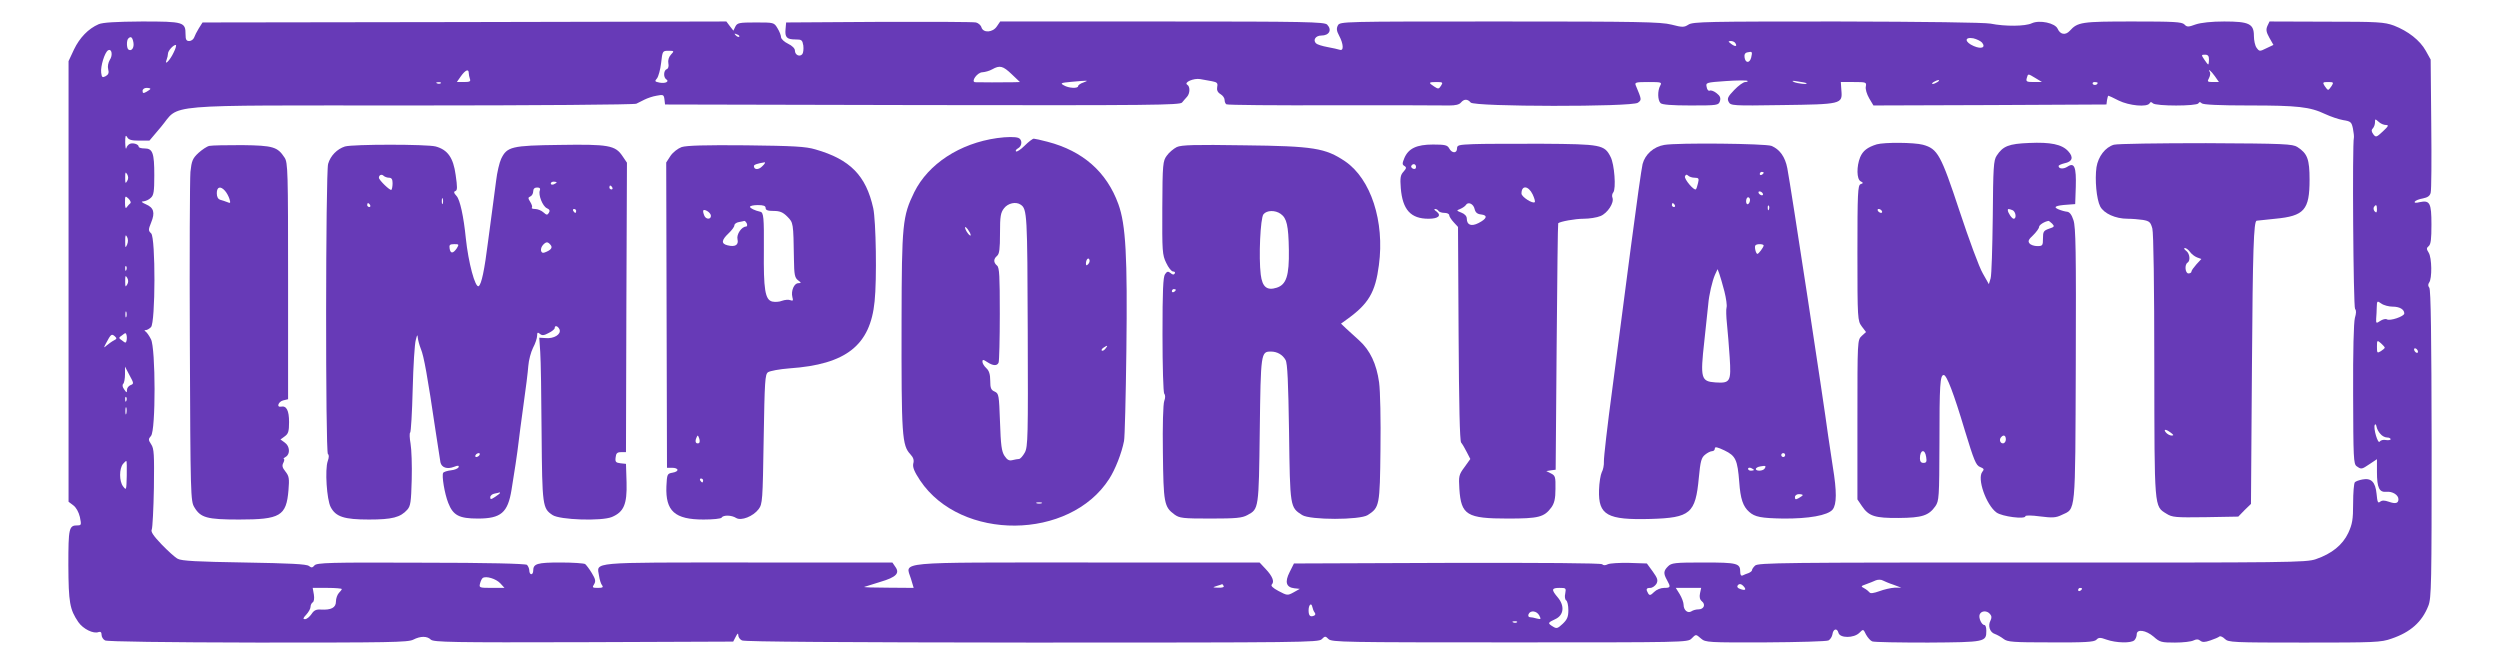 <?xml version="1.0" standalone="no"?>
<!DOCTYPE svg PUBLIC "-//W3C//DTD SVG 20010904//EN"
 "http://www.w3.org/TR/2001/REC-SVG-20010904/DTD/svg10.dtd">
<svg version="1.0" xmlns="http://www.w3.org/2000/svg"
 width="1280pt" height="342pt" viewBox="0 0 1280 342"
 preserveAspectRatio="xMidYMid meet">
<g transform="translate(0,342) scale(0.1,-0.1)"
fill="#673ab7" stroke="none">
<path d="M505 3296 c-53 -23 -97 -69 -126 -129 l-28 -60 0 -1128 0 -1128 24
-18 c15 -11 28 -35 34 -60 8 -40 8 -43 -13 -43 -43 0 -46 -14 -46 -204 1 -192
7 -226 51 -291 24 -35 78 -62 104 -51 10 3 15 -1 15 -14 0 -11 8 -24 18 -29
12 -6 306 -10 784 -11 666 0 768 1 794 15 37 19 71 19 90 0 14 -13 110 -15
782 -13 l766 3 13 25 c9 18 13 20 13 8 0 -10 8 -22 19 -27 12 -7 526 -10 1485
-11 1384 0 1467 1 1483 17 17 17 19 17 35 1 16 -16 82 -17 928 -17 892 0 911
0 930 19 24 24 22 24 50 0 22 -19 37 -20 329 -19 168 1 314 5 323 10 9 5 18
19 20 31 4 29 24 34 31 8 7 -28 79 -28 107 0 20 20 20 20 34 -9 9 -16 23 -32
32 -35 10 -4 138 -6 286 -6 294 2 298 3 298 61 0 16 -4 29 -10 29 -14 0 -31
37 -24 54 8 20 38 21 53 2 9 -10 9 -20 2 -34 -14 -26 -3 -60 23 -68 11 -4 31
-15 44 -25 20 -16 47 -18 242 -18 177 -1 221 2 233 13 12 13 20 13 53 1 48
-17 126 -19 142 -3 7 7 12 20 12 30 0 29 47 22 87 -12 31 -28 40 -30 109 -30
41 0 84 5 95 11 15 7 24 7 34 -1 11 -9 23 -9 52 1 21 7 42 16 46 20 5 4 18 -2
28 -12 18 -18 39 -19 407 -19 361 0 393 1 446 20 98 33 157 86 189 168 16 39
17 115 17 830 -1 547 -4 790 -12 799 -7 9 -7 17 -1 26 16 20 14 128 -2 153
-12 19 -12 24 0 34 11 9 14 37 14 110 0 111 -8 126 -60 115 -20 -5 -29 -4 -25
3 3 5 22 13 41 16 25 5 36 13 40 29 4 12 5 171 3 352 l-3 330 -25 45 c-30 54
-91 101 -163 129 -50 18 -79 20 -346 20 l-291 1 -11 -23 c-8 -19 -6 -31 10
-60 l21 -37 -36 -17 c-34 -17 -36 -17 -50 2 -8 10 -14 38 -14 61 0 62 -24 74
-152 74 -65 0 -119 -6 -146 -15 -38 -14 -45 -14 -58 0 -13 13 -55 15 -265 15
-263 0 -281 -3 -322 -48 -22 -24 -49 -19 -62 11 -13 29 -92 46 -132 28 -33
-16 -137 -17 -211 -2 -32 6 -334 10 -787 11 -661 0 -737 -1 -760 -16 -22 -14
-30 -15 -87 0 -55 14 -170 16 -880 16 -807 0 -817 0 -828 -20 -8 -15 -7 -28 6
-52 23 -43 25 -80 4 -73 -8 3 -37 9 -63 14 -27 5 -53 13 -59 19 -17 17 -2 40
27 40 41 0 56 29 30 56 -14 14 -110 16 -845 16 l-829 0 -17 -25 c-21 -32 -70
-35 -79 -5 -3 11 -16 22 -28 25 -12 3 -236 4 -497 3 l-475 -3 -3 -34 c-4 -42
6 -53 51 -53 32 0 35 -3 40 -31 2 -18 0 -37 -5 -44 -13 -16 -38 -5 -38 18 0
11 -14 25 -35 35 -19 9 -35 24 -36 33 0 9 -8 30 -18 46 -18 30 -18 30 -112 30
-85 0 -94 -2 -104 -21 l-10 -21 -18 23 -18 24 -1341 -3 -1341 -2 -19 -30 c-10
-16 -21 -38 -24 -47 -4 -10 -15 -18 -25 -18 -15 0 -19 7 -19 34 0 63 -9 66
-223 66 -136 -1 -201 -5 -222 -14z m3280 -64 c-3 -3 -11 0 -18 7 -9 10 -8 11
6 5 10 -3 15 -9 12 -12z m-3102 -29 c5 -27 -9 -47 -25 -37 -10 6 -11 48 -1 57
13 13 21 7 26 -20z m9465 -1 c20 -25 -2 -35 -42 -18 -47 20 -50 48 -3 40 17
-4 38 -14 45 -22z m-1263 -3 c11 -17 0 -20 -21 -4 -17 13 -17 14 -2 15 9 0 20
-5 23 -11z m-7996 -48 c-19 -41 -49 -70 -36 -37 4 10 7 24 7 31 0 15 27 45 40
45 4 0 0 -18 -11 -39z m-327 -38 c-8 -14 -12 -33 -8 -48 5 -18 1 -27 -13 -35
-17 -9 -20 -6 -23 18 -4 32 18 104 35 114 19 12 26 -25 9 -49z m2873 27 c-11
-12 -16 -29 -13 -44 3 -15 0 -27 -8 -30 -17 -6 -18 -42 -3 -52 18 -11 -4 -23
-34 -17 -25 5 -26 7 -13 22 7 9 17 44 21 79 7 61 7 62 38 62 29 0 30 -1 12
-20z m5531 -15 c-8 -30 -30 -29 -34 2 -2 14 3 23 15 25 25 6 26 3 19 -27z
m2344 -10 c0 -14 -2 -25 -4 -25 -2 0 -11 11 -20 25 -16 24 -16 25 4 25 15 0
20 -7 20 -25z m-6130 -75 l42 -40 -29 -1 c-50 -1 -188 -1 -200 0 -24 2 11 51
37 51 14 1 36 7 50 15 39 22 55 18 100 -25z m-2780 6 c0 -8 3 -21 6 -30 5 -13
-1 -16 -31 -16 l-36 0 21 30 c23 32 40 39 40 16z m8940 -16 l21 -30 -31 0
c-28 0 -30 2 -20 20 6 11 8 25 5 30 -14 23 6 7 25 -20z m-918 -10 l33 -20 -42
0 c-36 0 -41 2 -36 20 7 24 5 24 45 0z m-4216 -16 c26 -5 30 -10 26 -29 -3
-16 2 -28 17 -37 12 -7 21 -20 21 -30 0 -9 4 -19 9 -22 5 -4 254 -6 553 -5
298 0 564 0 589 -1 30 0 50 4 59 15 16 19 34 19 50 0 18 -22 826 -23 856 -1
20 15 20 15 -11 89 -6 15 0 17 64 17 68 0 71 -1 61 -19 -14 -26 -13 -74 2 -89
8 -8 57 -12 154 -12 138 0 143 1 150 22 5 16 1 27 -16 40 -13 11 -29 17 -36
14 -7 -3 -14 5 -16 19 -5 22 -3 23 99 30 57 4 107 4 110 1 4 -3 -2 -6 -11 -6
-10 0 -35 -18 -57 -41 -33 -34 -37 -44 -28 -61 10 -19 19 -20 272 -16 305 4
311 5 305 74 l-3 44 66 0 c64 0 66 -1 62 -23 -3 -13 5 -39 17 -60 l22 -37 597
2 596 3 3 23 c2 12 5 22 7 22 2 0 26 -11 53 -25 53 -26 145 -35 158 -14 4 8 9
8 17 0 15 -15 224 -15 233 0 4 8 9 8 17 0 7 -7 89 -11 243 -11 249 0 311 -7
389 -44 28 -13 69 -27 92 -31 39 -6 43 -10 50 -43 4 -20 6 -41 5 -46 -9 -30
-3 -869 6 -878 7 -7 6 -22 -1 -46 -6 -23 -10 -169 -9 -392 1 -325 2 -356 18
-367 24 -17 25 -17 68 12 l36 24 0 -65 c0 -82 12 -106 49 -102 30 3 61 -16 61
-38 0 -21 -15 -25 -49 -13 -23 8 -35 8 -45 0 -11 -9 -14 -2 -18 41 -6 61 -28
82 -73 73 -16 -3 -33 -9 -38 -14 -5 -5 -9 -54 -9 -108 0 -84 -4 -106 -25 -152
-29 -61 -84 -106 -166 -134 -49 -17 -134 -18 -1454 -17 -1264 0 -1403 -1
-1417 -16 -9 -8 -16 -19 -16 -24 0 -4 -8 -10 -17 -14 -10 -3 -24 -9 -30 -12
-9 -4 -13 3 -13 18 0 44 -14 48 -187 48 -150 0 -165 -2 -183 -20 -23 -23 -24
-36 -5 -70 20 -36 19 -40 -15 -40 -17 0 -39 -9 -51 -21 -17 -17 -23 -19 -30
-8 -13 22 -11 29 11 29 10 0 24 10 31 21 9 18 6 28 -19 63 l-30 41 -91 3 c-50
1 -99 -2 -109 -7 -12 -6 -22 -7 -29 0 -6 6 -303 8 -794 7 l-784 -3 -22 -44
c-26 -51 -18 -78 24 -83 l28 -3 -32 -18 c-31 -17 -33 -16 -77 7 -30 16 -41 27
-34 34 14 14 3 42 -32 79 l-31 33 -878 0 c-1006 0 -934 6 -907 -83 l14 -47
-131 1 c-73 0 -127 2 -122 4 6 2 43 14 83 26 81 24 100 44 76 77 l-15 22 -739
0 c-823 0 -774 4 -763 -68 3 -20 10 -43 16 -49 7 -10 2 -13 -22 -13 -28 0 -30
2 -19 19 9 15 7 26 -12 57 -13 22 -29 42 -34 46 -6 4 -63 8 -126 8 -120 0
-140 -6 -140 -42 0 -10 -4 -18 -10 -18 -5 0 -10 8 -10 19 0 10 -6 23 -12 29
-9 6 -198 11 -544 11 -468 2 -532 0 -544 -14 -10 -12 -15 -13 -28 -3 -11 10
-97 14 -331 18 -241 4 -322 8 -341 19 -14 7 -51 41 -83 74 -42 44 -56 65 -50
76 4 9 9 105 11 213 2 171 1 201 -14 223 -15 23 -15 27 -1 43 25 27 24 449 0
495 -9 18 -21 35 -27 39 -8 6 -8 8 1 8 6 0 18 7 26 15 23 22 24 457 1 480 -15
14 -15 19 0 56 21 51 13 76 -27 93 -23 10 -26 15 -13 15 11 1 28 8 38 18 15
13 18 32 18 115 0 115 -8 138 -50 138 -17 0 -30 4 -30 9 0 12 -27 21 -44 15
-8 -3 -17 -13 -19 -22 -3 -10 -5 3 -6 28 0 35 2 41 10 28 7 -14 23 -18 62 -18
l52 0 60 71 c100 119 -26 109 1286 109 621 0 1137 4 1147 9 9 4 28 14 42 21
14 7 42 17 62 20 34 7 37 5 40 -19 l3 -26 1317 -3 c1175 -2 1319 0 1330 13 7
9 19 22 26 30 15 17 16 52 1 61 -20 12 33 35 66 29 17 -3 44 -8 61 -11z m-658
-6 c-16 -5 -28 -14 -28 -19 0 -13 -48 -11 -73 4 -20 11 -16 13 38 18 89 8 92
8 63 -3z m3701 -4 c9 -8 -45 -2 -64 6 -14 7 -8 8 20 3 22 -3 42 -7 44 -9z
m671 6 c-8 -5 -19 -10 -25 -10 -5 0 -3 5 5 10 8 5 20 10 25 10 6 0 3 -5 -5
-10z m-7663 -6 c-3 -3 -12 -4 -19 -1 -8 3 -5 6 6 6 11 1 17 -2 13 -5z m5121
-13 c-11 -17 -14 -18 -35 -4 -31 20 -29 23 12 23 32 0 34 -2 23 -19z m3362 15
c0 -11 -19 -15 -25 -6 -3 5 1 10 9 10 9 0 16 -2 16 -4z m1198 -16 c-7 -11 -15
-20 -18 -20 -3 0 -11 9 -18 20 -11 18 -10 20 18 20 28 0 29 -2 18 -20z
m-11168 -15 c0 -2 -9 -9 -20 -15 -16 -9 -20 -8 -20 5 0 8 9 15 20 15 11 0 20
-2 20 -5z m11446 -185 c16 0 13 -6 -16 -33 -33 -31 -36 -31 -49 -14 -10 14
-10 22 -2 30 6 6 11 20 11 31 0 18 1 18 18 3 10 -10 27 -17 38 -17z m-11565
-287 c-9 -15 -10 -12 -10 17 0 29 1 32 10 18 7 -12 7 -24 0 -35z m16 -114 c-5
-4 -13 -13 -18 -20 -6 -9 -9 -2 -9 24 0 35 1 36 18 20 10 -10 14 -21 9 -24z
m11503 -31 c0 -16 -3 -19 -11 -11 -6 6 -8 16 -5 22 11 17 16 13 16 -11z
m-11519 -180 c-9 -20 -10 -18 -10 17 0 31 2 36 9 23 6 -10 7 -25 1 -40z m-4
-130 c-3 -8 -6 -5 -6 6 -1 11 2 17 5 13 3 -3 4 -12 1 -19z m4 -75 c-9 -15 -10
-12 -10 17 0 29 1 32 10 18 7 -12 7 -24 0 -35z m11599 -113 c36 0 60 -14 60
-35 0 -15 -74 -40 -89 -30 -7 4 -22 0 -34 -8 -21 -14 -22 -13 -21 12 1 14 3
41 3 59 1 32 2 33 23 18 12 -9 39 -16 58 -16z m-11603 -52 c-3 -7 -5 -2 -5 12
0 14 2 19 5 13 2 -7 2 -19 0 -25z m1 -122 c-3 -13 -6 -13 -22 0 -20 14 -20 14
0 28 16 13 19 13 22 0 2 -8 2 -20 0 -28z m-65 1 c-10 -5 -26 -17 -36 -25 -17
-15 -17 -14 -5 9 26 49 29 51 45 38 12 -11 12 -14 -4 -22z m11627 -37 c0 -3
-9 -11 -20 -18 -19 -11 -20 -10 -20 23 0 34 1 34 20 18 11 -10 20 -20 20 -23z
m170 -21 c0 -6 -4 -7 -10 -4 -5 3 -10 11 -10 16 0 6 5 7 10 4 6 -3 10 -11 10
-16z m-11712 -171 c-10 -4 -18 -15 -18 -25 0 -15 -2 -15 -14 3 -9 12 -11 23
-5 29 5 5 9 27 9 49 l0 39 23 -44 c23 -42 23 -44 5 -51z m-21 -80 c-3 -8 -6
-5 -6 6 -1 11 2 17 5 13 3 -3 4 -12 1 -19z m0 -65 c-3 -10 -5 -4 -5 12 0 17 2
24 5 18 2 -7 2 -21 0 -30z m11541 -105 c8 -10 23 -18 34 -18 10 0 18 -4 18 -9
0 -4 -11 -6 -24 -4 -13 3 -27 -1 -32 -8 -9 -15 -34 70 -25 86 3 6 7 1 9 -10 2
-11 11 -28 20 -37z m-11539 -214 c-2 -75 -2 -76 -19 -54 -20 26 -20 91 0 115
7 8 14 15 17 15 2 0 3 -34 2 -76z m1912 -550 l22 -24 -65 0 c-64 0 -66 1 -60
23 3 12 9 25 14 28 17 11 67 -4 89 -27z m7134 -8 l40 -15 -35 0 c-19 -1 -54
-9 -78 -18 -28 -10 -46 -13 -50 -6 -4 5 -16 15 -27 21 -19 10 -18 11 10 21 17
6 39 15 50 20 11 4 27 4 35 -1 8 -4 33 -15 55 -22z m-3430 -6 c4 -6 -7 -10
-27 -9 -31 1 -32 1 -8 9 14 4 26 8 27 9 1 1 5 -3 8 -9z m2665 -5 c13 -16 3
-20 -24 -9 -9 3 -13 10 -10 15 8 13 20 11 34 -6z m-7180 -11 c0 -3 -7 -12 -15
-20 -8 -9 -15 -28 -15 -44 0 -31 -24 -44 -77 -41 -24 2 -36 -4 -48 -23 -10
-14 -24 -26 -33 -26 -12 0 -11 5 6 23 12 13 22 31 22 40 0 9 5 19 11 23 7 4 9
21 6 40 l-6 34 75 0 c41 0 74 -3 74 -6z m6264 -23 c-4 -16 -1 -32 5 -35 6 -4
11 -26 11 -50 0 -34 -6 -48 -29 -70 -26 -24 -31 -26 -50 -14 -28 17 -27 20 12
38 44 20 49 68 13 111 -34 40 -33 49 9 49 33 0 34 -1 29 -29z m690 1 c-4 -19
-1 -32 10 -41 20 -16 10 -41 -18 -41 -11 0 -28 -4 -36 -10 -19 -12 -40 6 -40
34 0 11 -9 36 -20 54 l-20 32 65 0 65 0 -6 -28z m1956 24 c0 -3 -4 -8 -10 -11
-5 -3 -10 -1 -10 4 0 6 5 11 10 11 6 0 10 -2 10 -4z m-3929 -122 c6 -8 4 -14
-5 -17 -18 -7 -26 1 -26 28 0 28 14 42 19 18 2 -10 7 -23 12 -29z m1150 -15
c10 -20 9 -21 -12 -16 -13 4 -29 7 -36 7 -7 0 -10 7 -7 15 9 22 42 18 55 -6z
m-114 -35 c-3 -3 -12 -4 -19 -1 -8 3 -5 6 6 6 11 1 17 -2 13 -5z"/>
<path d="M5105 2713 c-191 -27 -352 -132 -424 -277 -60 -123 -64 -162 -65
-656 -1 -596 2 -640 46 -687 14 -15 19 -29 14 -46 -4 -19 4 -40 35 -87 209
-312 766 -307 968 8 31 48 64 132 76 194 4 18 9 225 12 460 6 488 -3 648 -41
753 -60 165 -182 272 -362 319 -34 9 -66 16 -71 16 -6 0 -27 -16 -47 -36 -20
-20 -40 -33 -44 -29 -4 3 1 11 11 16 21 12 22 45 1 53 -16 6 -58 6 -109 -1z
m121 -341 c33 -22 34 -51 36 -644 2 -544 1 -596 -15 -625 -10 -18 -23 -33 -30
-33 -6 0 -22 -3 -34 -6 -16 -4 -26 1 -40 22 -15 23 -19 55 -23 174 -5 138 -6
145 -27 155 -19 8 -23 18 -23 56 0 33 -6 51 -20 64 -11 10 -20 25 -20 33 0 12
4 12 25 -2 30 -20 51 -20 58 -2 3 8 6 120 6 249 0 194 -2 237 -14 247 -19 16
-19 34 0 50 12 10 15 36 15 115 0 88 3 106 21 129 20 26 61 35 85 18z m-256
-156 c0 -5 -7 -1 -15 10 -8 10 -14 24 -14 29 0 6 6 1 14 -9 8 -11 15 -24 15
-30z m601 -149 c-8 -8 -11 -7 -11 4 0 20 13 34 18 19 3 -7 -1 -17 -7 -23z m89
-432 c-7 -9 -15 -13 -19 -10 -3 3 1 10 9 15 21 14 24 12 10 -5z m-327 -792
c-7 -2 -19 -2 -25 0 -7 3 -2 5 12 5 14 0 19 -2 13 -5z"/>
<path d="M7543 2682 c-75 -3 -83 -5 -83 -22 0 -26 -26 -26 -40 0 -9 17 -21 20
-83 20 -84 0 -126 -20 -147 -70 -11 -27 -11 -33 1 -40 11 -7 10 -12 -5 -29
-16 -17 -18 -32 -14 -84 9 -111 51 -157 142 -157 50 0 68 16 41 37 -11 7 -14
13 -8 13 7 0 15 -4 18 -10 3 -5 17 -10 31 -10 13 0 24 -5 24 -12 0 -6 10 -22
23 -36 l22 -24 3 -546 c2 -363 6 -550 13 -558 6 -7 19 -29 29 -49 l18 -35 -30
-42 c-29 -39 -30 -46 -26 -112 9 -133 38 -151 248 -151 158 0 186 7 223 57 15
21 21 44 21 95 1 61 -1 68 -23 79 l-24 12 24 4 24 3 5 630 c3 347 6 631 8 632
10 9 87 23 130 23 29 0 68 6 87 14 36 15 70 68 61 93 -4 9 -2 21 4 28 15 18 6
145 -14 182 -31 62 -49 65 -350 67 -149 0 -308 0 -353 -2z m-293 -117 c0 -9
-6 -12 -15 -9 -8 4 -12 10 -9 15 8 14 24 10 24 -6z m597 -140 c9 -19 14 -37
11 -40 -10 -10 -68 27 -68 44 0 44 35 41 57 -4z m-297 -75 c4 -18 14 -26 33
-28 36 -4 30 -22 -13 -44 -37 -19 -60 -10 -60 23 0 12 -11 24 -27 30 -27 11
-27 11 -7 19 12 5 25 14 29 20 11 19 39 7 45 -20z"/>
<path d="M8521 2678 c-54 -9 -98 -48 -111 -98 -5 -19 -32 -210 -60 -425 -28
-214 -71 -542 -95 -727 -25 -185 -44 -352 -43 -370 1 -19 -4 -44 -11 -56 -6
-12 -13 -53 -14 -91 -4 -129 42 -154 264 -148 204 6 230 28 247 211 8 85 13
103 32 118 12 10 28 18 36 18 8 0 14 6 14 14 0 10 13 7 49 -10 58 -28 67 -48
76 -163 6 -85 19 -124 51 -152 29 -26 61 -32 174 -34 130 -1 228 16 253 46 21
27 22 91 1 219 -8 52 -19 124 -24 160 -22 167 -191 1276 -209 1369 -11 57 -38
96 -81 114 -29 12 -482 17 -549 5z m509 -142 c0 -3 -4 -8 -10 -11 -5 -3 -10
-1 -10 4 0 6 5 11 10 11 6 0 10 -2 10 -4z m-353 -26 c20 0 23 -4 17 -27 -4
-16 -8 -30 -11 -32 -8 -10 -61 52 -56 66 4 10 9 11 16 4 6 -6 21 -11 34 -11z
m348 -80 c3 -5 2 -10 -4 -10 -5 0 -13 5 -16 10 -3 6 -2 10 4 10 5 0 13 -4 16
-10z m-65 -34 c0 -8 -4 -18 -10 -21 -5 -3 -10 3 -10 14 0 12 5 21 10 21 6 0
10 -6 10 -14z m-385 -26 c3 -5 1 -10 -4 -10 -6 0 -11 5 -11 10 0 6 2 10 4 10
3 0 8 -4 11 -10z m482 -22 c-3 -8 -6 -5 -6 6 -1 11 2 17 5 13 3 -3 4 -12 1
-19z m-27 -185 c-1 -10 -26 -43 -32 -43 -8 0 -17 38 -10 44 8 9 42 7 42 -1z
m-201 -235 c9 -36 14 -73 11 -82 -3 -9 -2 -47 2 -84 4 -37 10 -114 14 -172 8
-124 3 -133 -73 -128 -74 5 -78 21 -57 210 9 84 18 169 20 188 4 51 21 122 35
154 l13 28 9 -24 c5 -13 16 -53 26 -90z m311 -838 c0 -5 -4 -10 -10 -10 -5 0
-10 5 -10 10 0 6 5 10 10 10 6 0 10 -4 10 -10z m-105 -69 c-8 -13 -45 -15 -45
-2 0 5 10 11 23 13 27 5 31 3 22 -11z m-55 -7 c0 -2 -7 -4 -15 -4 -8 0 -15 4
-15 10 0 5 7 7 15 4 8 -4 15 -8 15 -10z m250 -129 c0 -2 -9 -9 -20 -15 -16 -9
-20 -8 -20 5 0 8 9 15 20 15 11 0 20 -2 20 -5z"/>
<path d="M9609 2681 c-48 -15 -71 -33 -85 -66 -19 -47 -18 -112 2 -123 15 -8
15 -10 0 -15 -14 -6 -16 -45 -16 -352 0 -340 1 -347 22 -376 l22 -29 -22 -20
c-22 -21 -22 -22 -22 -429 l0 -408 23 -34 c35 -52 66 -62 189 -61 119 1 153
12 187 60 19 28 20 43 21 326 0 295 3 346 22 346 15 0 51 -93 108 -284 47
-154 57 -179 78 -187 20 -8 22 -12 12 -24 -29 -34 19 -170 72 -209 29 -21 148
-36 148 -19 0 5 31 5 75 -1 63 -8 81 -7 110 7 74 35 70 -10 73 769 2 585 0
706 -12 741 -9 28 -20 42 -33 43 -10 1 -29 6 -43 12 -30 12 -16 20 45 24 l40
3 3 88 c3 102 -7 127 -42 104 -21 -14 -46 -12 -46 3 0 4 14 10 30 14 41 8 48
31 19 62 -32 35 -90 47 -200 42 -104 -4 -134 -16 -166 -65 -16 -24 -18 -59
-20 -313 -2 -157 -6 -298 -11 -315 l-9 -30 -31 55 c-18 30 -71 174 -119 319
-96 290 -112 319 -188 340 -45 12 -197 13 -236 2z m26 -341 c3 -5 2 -10 -4
-10 -5 0 -13 5 -16 10 -3 6 -2 10 4 10 5 0 13 -4 16 -10z m669 4 c17 -7 22
-44 6 -44 -9 0 -30 31 -30 44 0 8 5 7 24 0z m203 -69 c13 -14 12 -17 -16 -26
-28 -10 -31 -15 -31 -50 0 -36 -2 -39 -29 -39 -16 0 -34 6 -40 14 -9 11 -5 20
19 42 16 16 30 35 30 42 0 10 26 27 48 31 2 1 10 -6 19 -14z m-237 -1105 c0
-11 -7 -20 -15 -20 -15 0 -21 21 -8 33 12 13 23 7 23 -13z m-408 -90 c4 -24 1
-30 -14 -30 -12 0 -18 7 -18 23 0 45 26 51 32 7z"/>
<path d="M10823 2679 c-44 -13 -80 -60 -89 -115 -9 -64 0 -164 19 -201 19 -36
78 -63 140 -63 23 0 59 -3 79 -6 33 -6 39 -11 48 -44 6 -22 10 -294 10 -705 1
-734 -1 -716 62 -755 30 -19 46 -20 200 -18 l168 3 32 33 33 32 5 708 c4 593
9 739 24 742 0 0 43 5 95 10 149 14 176 45 176 200 0 105 -11 134 -62 167 -25
16 -65 18 -468 20 -242 0 -454 -3 -472 -8z m390 -549 c7 -10 23 -23 36 -28
l22 -8 -25 -27 c-14 -16 -26 -32 -26 -38 0 -5 -7 -9 -15 -9 -17 0 -21 45 -5
55 16 10 12 47 -7 61 -10 7 -13 14 -6 14 6 0 18 -9 26 -20z m-99 -925 c16 -12
17 -15 4 -15 -8 0 -21 7 -28 15 -16 19 -1 19 24 0z"/>
<path d="M1072 2673 c-12 -2 -37 -19 -56 -36 -30 -28 -35 -41 -41 -97 -3 -36
-5 -429 -3 -875 3 -783 4 -811 23 -842 32 -54 65 -63 229 -63 211 0 242 18
253 150 5 60 3 72 -15 95 -17 21 -19 31 -11 46 5 10 6 19 2 19 -4 0 0 5 10 11
24 14 21 55 -5 73 l-22 16 22 16 c18 13 22 25 22 73 0 59 -13 85 -41 79 -25
-5 -14 26 11 32 l25 6 0 605 c0 561 -1 607 -18 632 -36 55 -58 62 -217 64 -80
0 -155 -1 -168 -4z m80 -230 c9 -10 19 -29 23 -42 6 -21 5 -23 -11 -16 -11 4
-27 10 -36 12 -12 4 -18 15 -18 34 0 33 19 38 42 12z"/>
<path d="M1766 2670 c-40 -13 -74 -47 -86 -89 -13 -47 -14 -1478 -1 -1486 6
-3 6 -17 -1 -36 -15 -43 -5 -197 15 -235 26 -50 69 -64 196 -64 119 0 161 11
196 50 17 19 20 39 23 154 2 73 -1 156 -6 185 -5 28 -6 53 -2 56 4 2 10 102
13 222 3 120 10 234 16 253 6 26 9 29 10 12 1 -12 8 -39 16 -59 15 -35 34
-140 75 -418 12 -77 23 -150 25 -162 6 -27 34 -37 70 -23 20 8 26 7 23 -2 -3
-7 -20 -14 -39 -16 -18 -2 -37 -8 -40 -13 -8 -14 7 -106 26 -154 25 -64 56
-80 152 -80 118 0 153 30 172 147 13 77 31 197 36 243 2 22 14 108 25 190 12
83 23 173 25 202 2 28 13 70 24 92 12 22 21 50 21 62 0 17 3 19 14 10 11 -10
21 -9 45 4 17 8 31 20 31 25 0 17 17 11 25 -7 9 -25 -29 -48 -71 -44 l-33 2 5
-73 c3 -40 6 -228 7 -418 3 -371 5 -383 56 -417 37 -25 251 -32 304 -10 61 26
78 65 75 177 l-3 95 -28 3 c-24 3 -28 7 -25 30 2 21 8 27 28 27 l25 0 2 741 3
741 -23 34 c-37 55 -71 61 -322 57 -246 -3 -269 -9 -299 -71 -9 -19 -21 -70
-26 -113 -6 -44 -13 -95 -15 -114 -3 -19 -14 -104 -25 -188 -20 -160 -35 -227
-49 -237 -18 -11 -53 121 -66 245 -11 112 -30 197 -47 216 -15 16 -16 23 -6
26 10 4 10 20 1 82 -12 89 -41 129 -102 146 -44 12 -424 12 -465 0z m226 -160
c13 0 18 -8 18 -28 0 -16 -3 -31 -6 -34 -6 -6 -64 50 -64 62 0 14 14 20 24 10
5 -5 18 -10 28 -10z m858 -24 c0 -2 -7 -6 -15 -10 -8 -3 -15 -1 -15 4 0 6 7
10 15 10 8 0 15 -2 15 -4z m285 -26 c3 -5 1 -10 -4 -10 -6 0 -11 5 -11 10 0 6
2 10 4 10 3 0 8 -4 11 -10z m-371 -15 c-9 -22 14 -81 36 -91 14 -6 17 -13 10
-24 -8 -12 -11 -12 -28 3 -10 9 -29 17 -42 17 -13 0 -20 3 -17 7 4 3 0 16 -8
29 -12 19 -12 23 0 28 8 3 15 15 15 26 0 13 7 20 20 20 13 0 18 -5 14 -15z
m-497 -67 c-3 -7 -5 -2 -5 12 0 14 2 19 5 13 2 -7 2 -19 0 -25z m-372 -8 c3
-5 1 -10 -4 -10 -6 0 -11 5 -11 10 0 6 2 10 4 10 3 0 8 -4 11 -10z m1055 -30
c0 -5 -2 -10 -4 -10 -3 0 -8 5 -11 10 -3 6 -1 10 4 10 6 0 11 -4 11 -10z
m-131 -174 c12 -14 2 -27 -31 -39 -21 -8 -25 22 -6 41 15 15 23 15 37 -2z
m-480 -17 c-19 -28 -33 -29 -37 -1 -3 18 1 22 24 22 24 0 25 -1 13 -21z m116
-1059 c-3 -5 -11 -10 -16 -10 -6 0 -7 5 -4 10 3 6 11 10 16 10 6 0 7 -4 4 -10z
m105 -194 c0 -2 -11 -11 -25 -20 -21 -14 -25 -14 -25 -2 0 8 10 17 23 19 12 2
23 5 25 6 1 0 2 -1 2 -3z"/>
<path d="M3490 2667 c-19 -7 -44 -26 -57 -45 l-22 -34 2 -781 2 -782 25 0 c36
0 39 -19 4 -25 -28 -5 -29 -7 -32 -70 -5 -127 43 -170 190 -170 48 0 90 4 93
10 8 14 51 13 74 -2 26 -16 87 8 115 45 20 27 21 42 26 359 5 298 7 331 22
342 10 7 59 16 110 20 290 20 414 118 436 343 12 113 7 413 -7 477 -37 167
-118 250 -296 301 -50 15 -111 18 -355 21 -209 2 -305 -1 -330 -9z m413 -98
c-19 -20 -43 -19 -43 1 0 7 18 13 55 19 5 0 0 -9 -12 -20z m17 -214 c0 -11 11
-15 41 -15 31 0 47 -6 70 -29 31 -32 31 -29 34 -219 1 -78 4 -94 21 -107 17
-13 18 -14 1 -15 -21 0 -38 -39 -30 -71 5 -18 3 -21 -10 -16 -10 4 -29 2 -43
-3 -14 -6 -36 -7 -50 -4 -37 9 -45 62 -43 265 1 166 -1 192 -19 195 -27 6 -52
18 -52 25 0 5 18 9 40 9 29 0 40 -4 40 -15z m-280 -40 c0 -20 -26 -19 -34 1
-11 28 -7 35 14 24 11 -6 20 -17 20 -25z m184 -40 c3 -8 1 -15 -4 -15 -23 0
-50 -40 -44 -65 7 -29 -12 -41 -51 -31 -33 8 -32 26 5 61 17 16 30 34 30 41 0
7 10 15 23 17 12 2 25 5 28 6 4 0 9 -6 13 -14z m-246 -1124 c-15 -5 -21 7 -13
26 7 17 8 17 15 -2 4 -11 3 -22 -2 -24z m22 -191 c0 -5 -2 -10 -4 -10 -3 0 -8
5 -11 10 -3 6 -1 10 4 10 6 0 11 -4 11 -10z"/>
<path d="M6025 2667 c-16 -8 -40 -28 -51 -44 -20 -27 -22 -41 -23 -267 -1
-224 0 -241 20 -282 11 -24 27 -44 35 -44 9 0 12 -5 9 -10 -5 -8 -12 -7 -22 2
-12 10 -18 9 -28 -6 -10 -14 -13 -84 -13 -309 0 -164 4 -297 9 -303 6 -7 6
-21 0 -37 -6 -15 -9 -127 -7 -264 3 -258 6 -278 59 -317 26 -19 42 -21 185
-21 131 0 162 3 189 18 58 31 58 30 63 433 5 398 6 404 57 404 32 0 60 -16 75
-43 10 -16 14 -115 18 -372 5 -384 5 -382 67 -422 40 -26 296 -26 336 0 60 39
62 47 65 337 2 147 -1 299 -7 342 -13 94 -46 165 -103 216 -22 20 -53 48 -67
61 l-25 24 29 21 c112 80 147 139 165 279 30 223 -41 441 -173 531 -101 68
-161 78 -517 82 -254 4 -321 2 -345 -9z m532 -342 c31 -22 40 -58 42 -185 2
-132 -13 -177 -62 -193 -50 -16 -74 3 -82 67 -11 88 -2 290 14 309 17 21 60
22 88 2z m-537 -389 c0 -3 -4 -8 -10 -11 -5 -3 -10 -1 -10 4 0 6 5 11 10 11 6
0 10 -2 10 -4z"/>
</g>
</svg>
